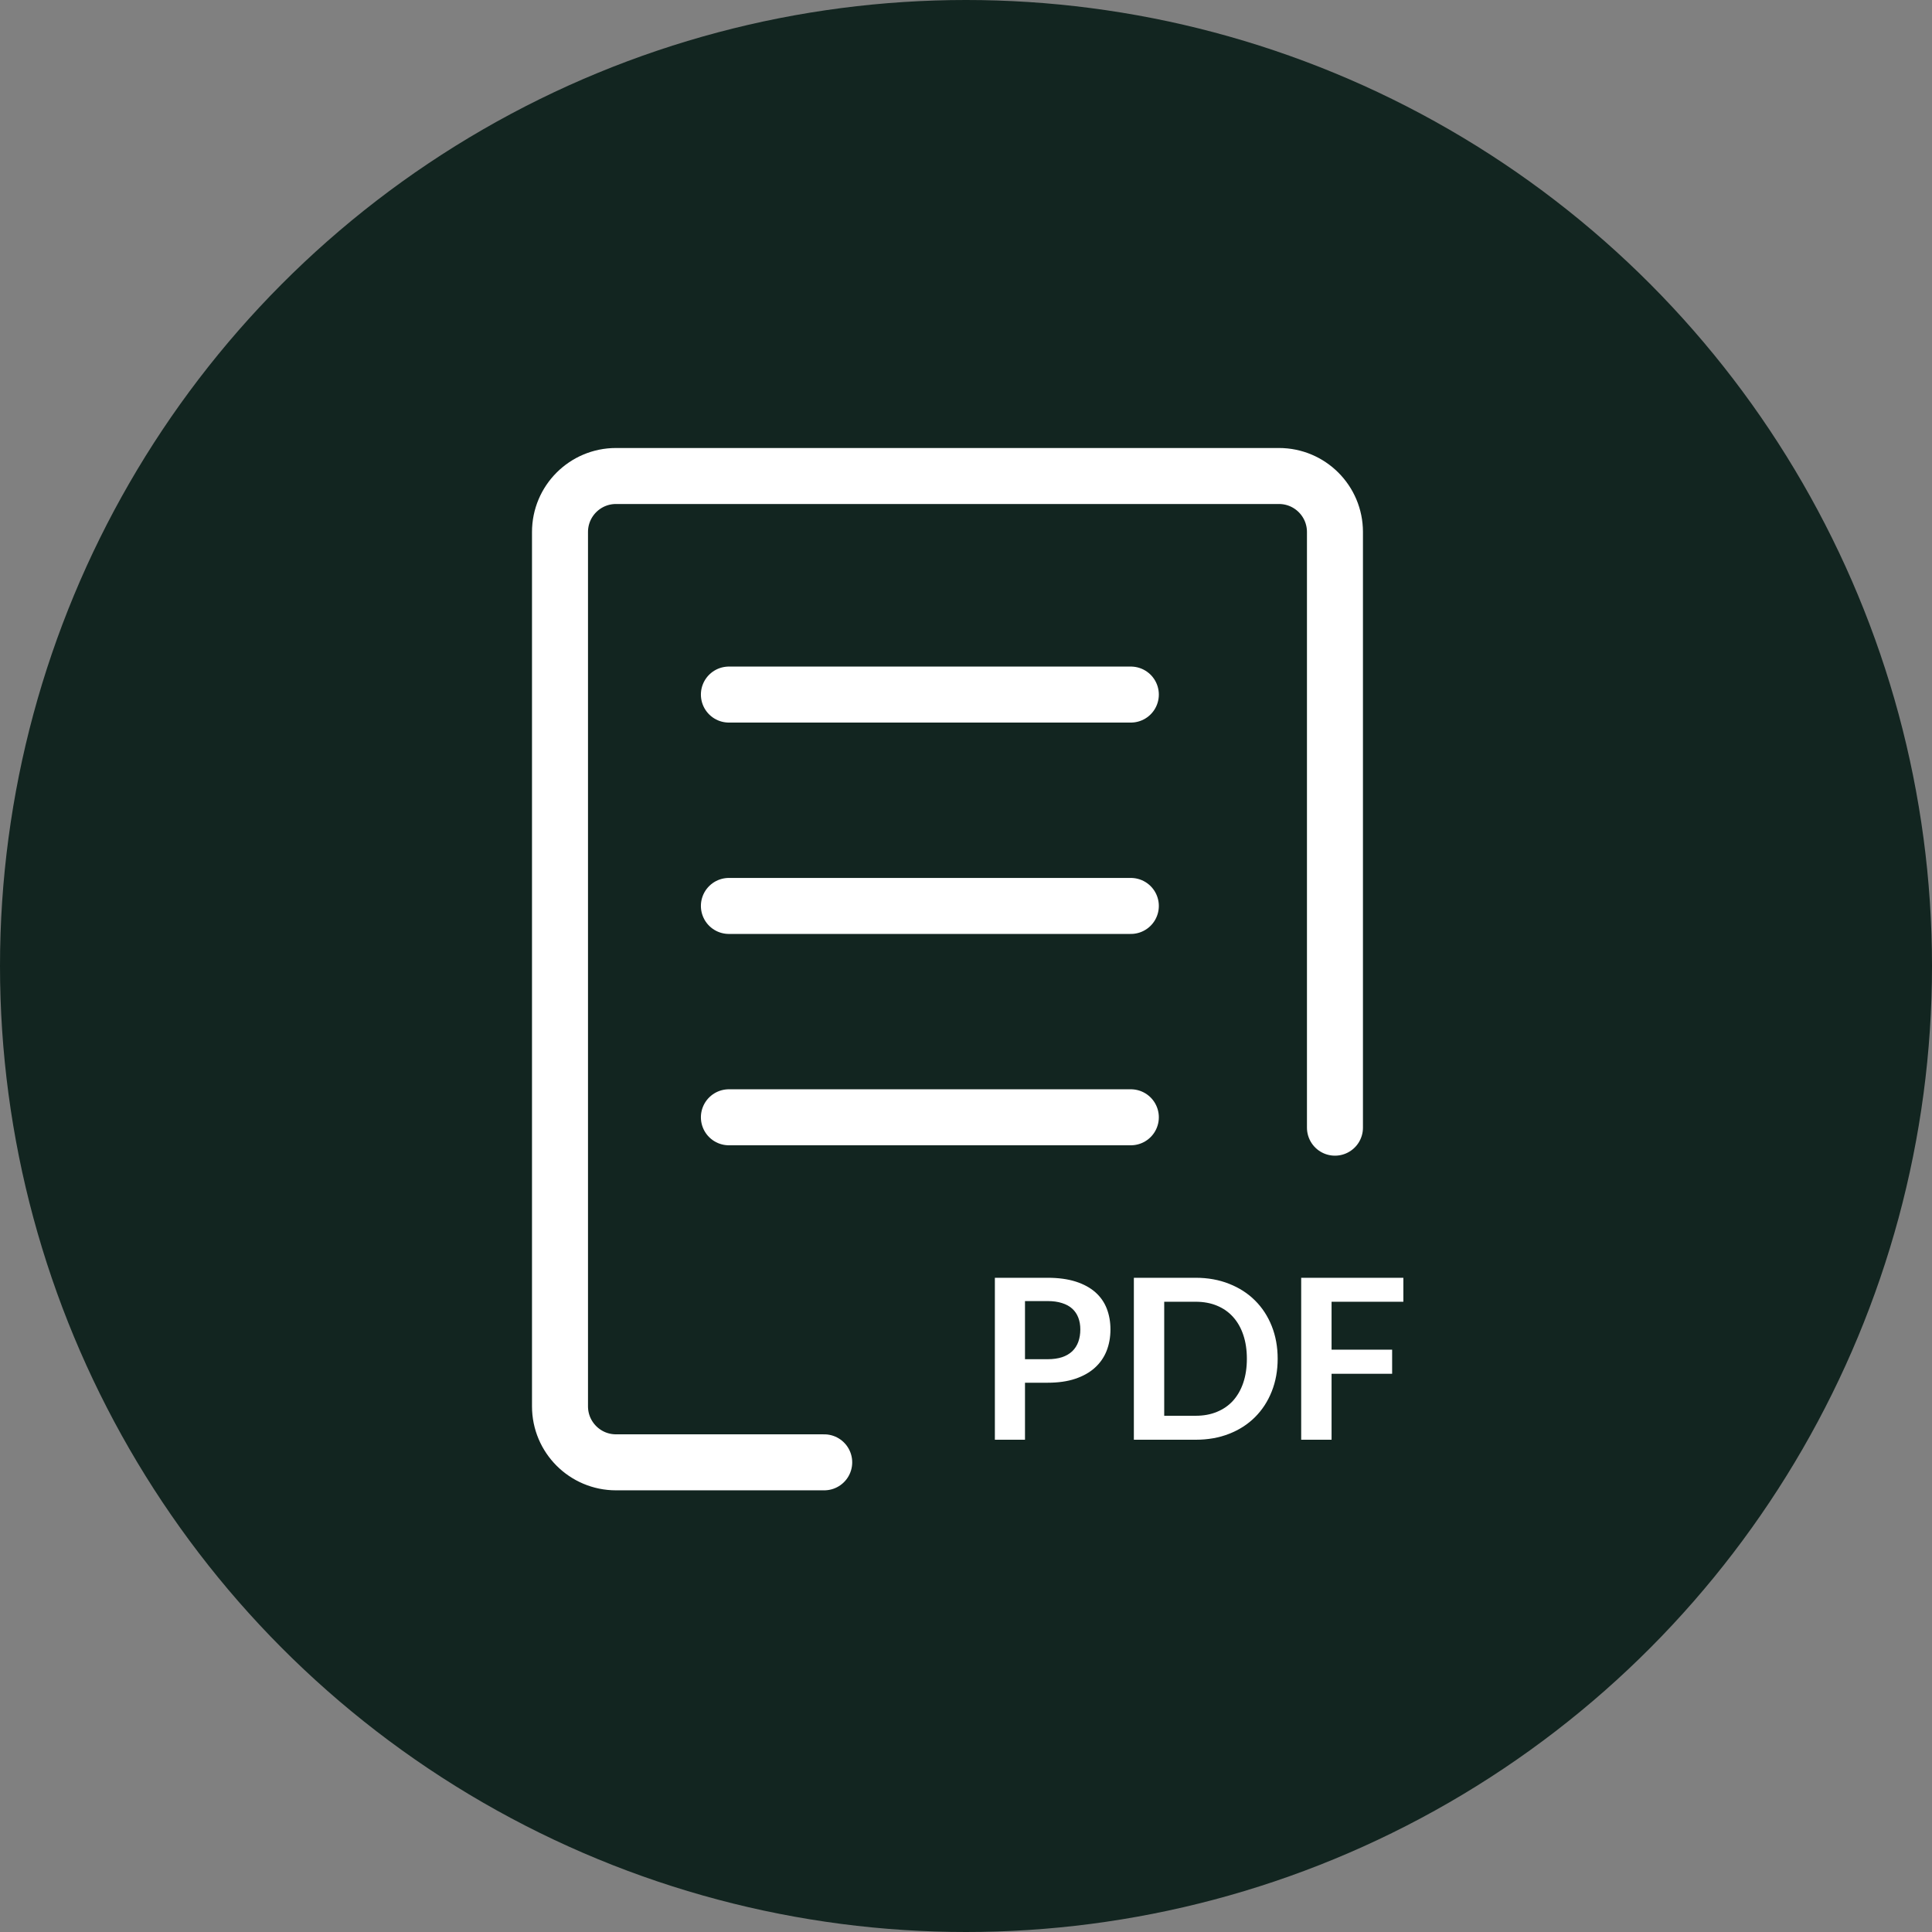 <svg width="69" height="69" viewBox="0 0 69 69" fill="none" xmlns="http://www.w3.org/2000/svg">
<rect x="0" y="0" width="69" height="69" fill="#808080" stroke="none"/>
<circle cx="34.5" cy="34.5" r="34.5" fill="#122520"/>
<g clip-path="url(#clip0_353_6541)">
<path d="M47.677 40.274V19C47.677 17.895 46.782 17 45.677 17H22C20.895 17 20 17.895 20 19V50.226C20 51.33 20.895 52.226 22 52.226H29.436" stroke="white" stroke-width="2" stroke-linecap="round" stroke-linejoin="round"/>
<path d="M36.607 49.383V51.419H35.531V45.635H37.415C37.802 45.635 38.136 45.681 38.419 45.771C38.702 45.862 38.935 45.989 39.119 46.151C39.303 46.314 39.439 46.509 39.527 46.735C39.615 46.962 39.659 47.21 39.659 47.479C39.659 47.759 39.612 48.017 39.519 48.251C39.426 48.483 39.286 48.683 39.099 48.851C38.912 49.019 38.679 49.15 38.399 49.243C38.119 49.337 37.791 49.383 37.415 49.383H36.607ZM36.607 48.543H37.415C37.612 48.543 37.784 48.519 37.931 48.471C38.078 48.421 38.199 48.35 38.295 48.259C38.391 48.166 38.463 48.054 38.511 47.923C38.559 47.79 38.583 47.642 38.583 47.479C38.583 47.325 38.559 47.185 38.511 47.059C38.463 46.934 38.391 46.827 38.295 46.739C38.199 46.651 38.078 46.585 37.931 46.539C37.784 46.491 37.612 46.467 37.415 46.467H36.607V48.543ZM45.631 48.527C45.631 48.951 45.56 49.341 45.419 49.695C45.278 50.05 45.079 50.355 44.823 50.611C44.567 50.867 44.259 51.066 43.899 51.207C43.539 51.349 43.14 51.419 42.703 51.419H40.495V45.635H42.703C43.14 45.635 43.539 45.707 43.899 45.851C44.259 45.993 44.567 46.191 44.823 46.447C45.079 46.701 45.278 47.005 45.419 47.359C45.56 47.714 45.631 48.103 45.631 48.527ZM44.531 48.527C44.531 48.21 44.488 47.926 44.403 47.675C44.318 47.422 44.196 47.209 44.039 47.035C43.882 46.859 43.69 46.725 43.463 46.631C43.239 46.538 42.986 46.491 42.703 46.491H41.579V50.563H42.703C42.986 50.563 43.239 50.517 43.463 50.423C43.69 50.33 43.882 50.197 44.039 50.023C44.196 49.847 44.318 49.634 44.403 49.383C44.488 49.13 44.531 48.845 44.531 48.527ZM50.12 45.635V46.491H47.556V48.203H49.719V49.063H47.556V51.419H46.471V45.635H50.12Z" fill="white"/>
<line x1="26.032" y1="24.806" x2="40.387" y2="24.806" stroke="white" stroke-width="2" stroke-linecap="round"/>
<line x1="26.032" y1="32.355" x2="40.387" y2="32.355" stroke="white" stroke-width="2" stroke-linecap="round"/>
<line x1="26.032" y1="39.903" x2="40.387" y2="39.903" stroke="white" stroke-width="2" stroke-linecap="round"/>
</g>
<defs>
<clipPath id="clip0_353_6541">
<rect width="39" height="39" fill="white" transform="translate(15 15)"/>
</clipPath>
</defs>
</svg>
